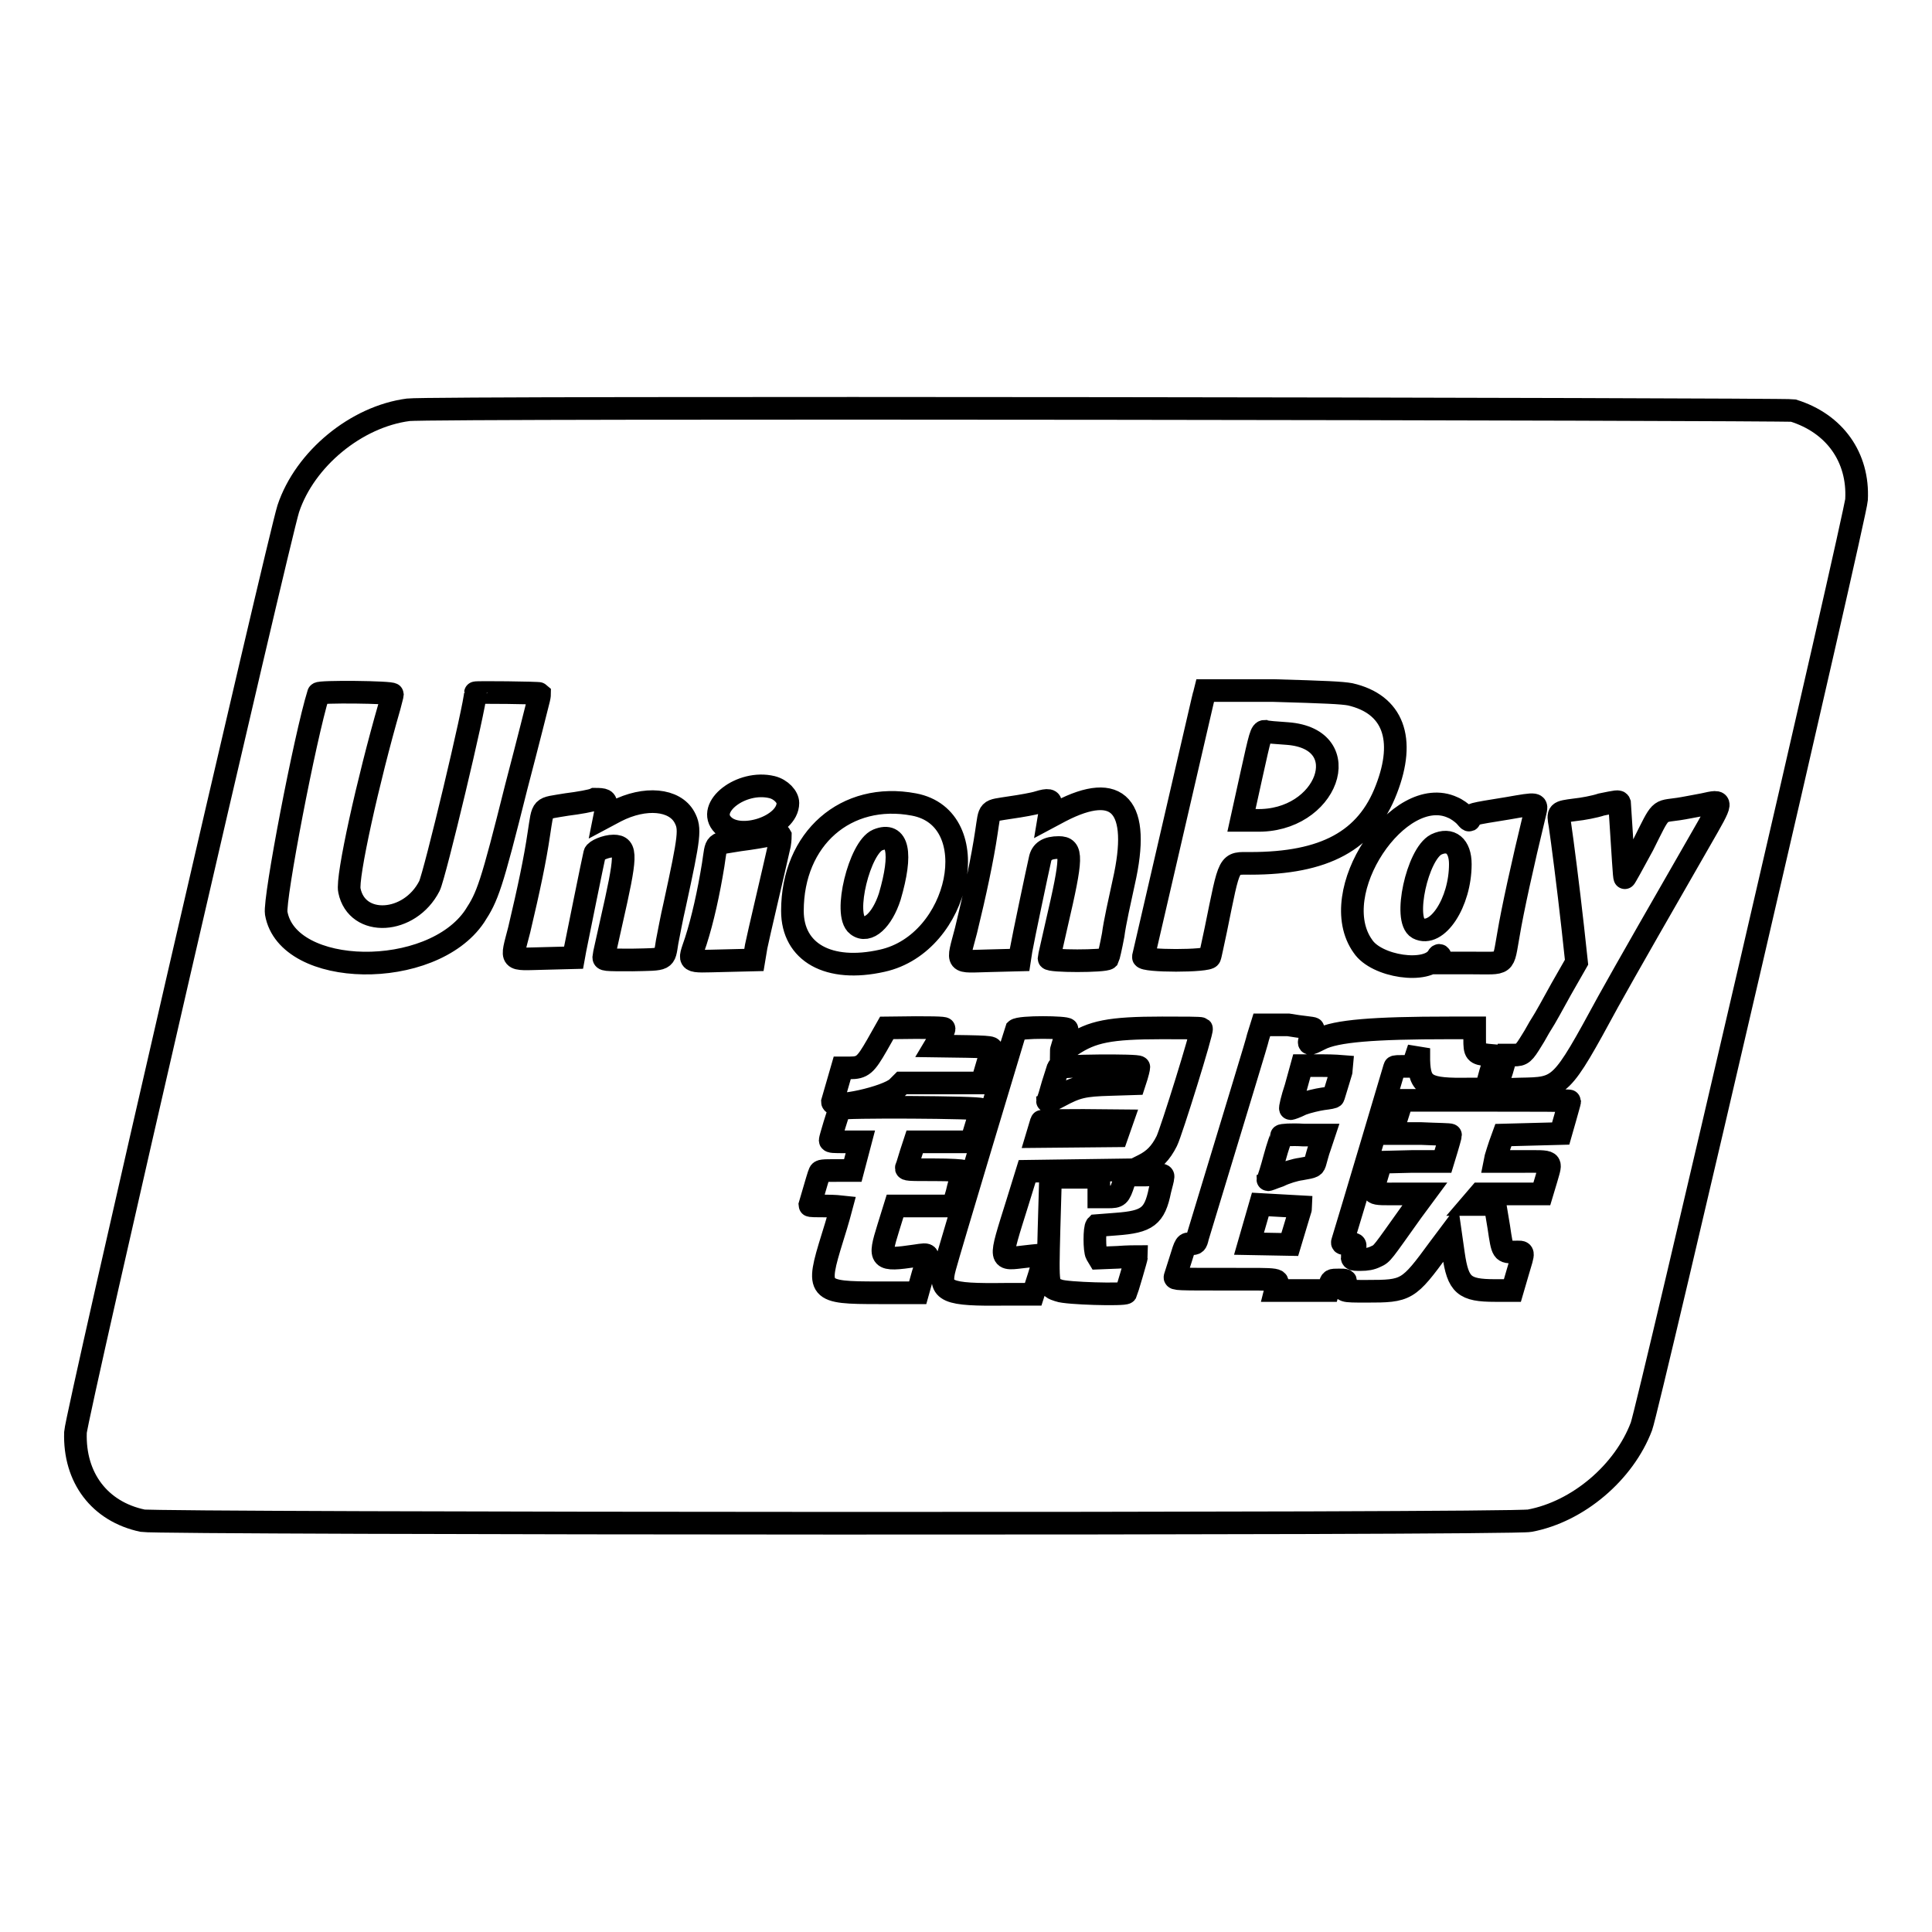 <?xml version="1.0" encoding="utf-8"?>
<!-- Svg Vector Icons : http://www.onlinewebfonts.com/icon -->
<!DOCTYPE svg PUBLIC "-//W3C//DTD SVG 1.1//EN" "http://www.w3.org/Graphics/SVG/1.1/DTD/svg11.dtd">
<svg version="1.1" xmlns="http://www.w3.org/2000/svg" xmlns:xlink="http://www.w3.org/1999/xlink" x="0px" y="0px" viewBox="0 0 256 256" enable-background="new 0 0 256 256" xml:space="preserve">
<g><g><path stroke-width="3" fill-opacity="0" stroke="#000000"  d="M54.1,54.3c-6.9,0.9-13.7,6.5-15.9,13.1C36.9,71.5,10.1,187.6,10,189.8c-0.2,6,3.2,10.5,8.9,11.7c2.1,0.4,181.5,0.5,183.8,0c6.4-1.2,12.5-6.4,14.8-12.5c0.9-2.4,28.4-120.8,28.5-122.8c0.3-5.6-2.9-10.1-8.4-11.8C236.3,54.2,57,53.9,54.1,54.3L54.1,54.3L54.1,54.3z M52,92c0,0.1-0.2,0.8-0.4,1.6c-2.8,9.7-5.7,22.7-5.3,24.4c1,4.9,8,4.5,10.6-0.6c0.7-1.4,6.1-24,6.1-25.6c0-0.1,8.4,0,8.5,0.1c0,0,0,0.3-0.1,0.7c-0.1,0.4-1.4,5.6-3,11.7c-3.3,13.2-3.8,14.5-5.5,17.1c-5.7,8.5-24.8,8.2-26.3-0.4c-0.3-1.9,3.8-23.3,5.6-29.1C42.2,91.6,52,91.7,52,92L52,92L52,92z M178.9,92c5.7,1.3,7.4,5.9,4.8,12.6c-2.6,6.8-8.2,9.8-18,9.8c-3,0-2.7-0.5-4.6,8.8c-0.4,1.8-0.7,3.4-0.8,3.6c-0.1,0.6-8.9,0.6-8.8,0c7.4-31.9,8-34.7,8.1-34.9l0.1-0.4l9,0C175.7,91.7,177.8,91.8,178.9,92L178.9,92L178.9,92z M102.3,104.3c1.2,0.3,2.1,1.3,2.1,2.1c0,3.1-6.4,5.2-8.6,2.9C93.5,107,98.2,103.3,102.3,104.3L102.3,104.3z M80.3,106.7c0,0.3-0.1,0.8-0.1,1.1l-0.1,0.5l1.5-0.8c3.9-2,7.8-1.6,9.1,0.8c0.8,1.5,0.7,2.4-1.3,11.6c-0.4,1.7-0.8,3.9-1,4.9c-0.4,2.5-0.1,2.3-4.6,2.4c-3.8,0-3.8,0-3.8-0.4c0-0.2,0.5-2.3,1-4.6c2-8.8,2.1-10.1,0.3-10.1c-1,0-2.4,0.6-2.5,1c-0.2,0.8-2.4,11.7-2.6,12.7l-0.2,1.1l-3.9,0.1c-4.7,0.1-4.4,0.5-3.3-3.8c1.3-5.5,2.1-9.3,2.6-12.7c0.6-3.8,0.2-3.3,3.7-3.9c1.6-0.2,3.3-0.5,3.7-0.7C80.1,105.9,80.3,106,80.3,106.7L80.3,106.7z M139.2,106.6c0,0.3-0.1,0.7-0.1,1.1l-0.1,0.6l1.5-0.8c7.7-4,10.7-0.7,8.4,9.4c-0.5,2.3-1.2,5.4-1.4,7c-0.3,1.6-0.6,2.9-0.7,3.1c-0.4,0.4-7.8,0.4-7.8,0c0-0.2,0.5-2.2,1-4.5c2.1-9,2.1-10.2,0.3-10.2c-1.5,0-2.3,0.5-2.5,1.6c-0.3,1.3-2.2,10.3-2.5,12l-0.2,1.3l-3.9,0.1c-4.7,0.1-4.4,0.6-3.2-4c1.2-4.9,2.2-9.6,2.7-13c0.5-3.2,0.1-2.8,3.2-3.3c1.4-0.2,3.1-0.5,3.7-0.7C138.9,105.9,139.3,106,139.2,106.6L139.2,106.6L139.2,106.6z M214.6,106.4c0.5,7.6,0.6,9.8,0.7,9.9c0,0.1,1.1-1.9,2.4-4.3c2.5-5,2-4.4,4.7-4.8c0.7-0.1,2.2-0.4,3.3-0.6c2.7-0.6,2.7-0.7-0.4,4.7c-4.2,7.3-10.1,17.6-12.2,21.4c-6.3,11.6-6.3,11.5-11.7,11.6l-3.2,0.1l0.3-0.9c0.1-0.5,0.5-1.5,0.7-2.3l0.4-1.4h1c1.1,0,1.3-0.2,2.4-2c0.4-0.6,0.9-1.6,1.3-2.2c0.4-0.6,1.5-2.6,2.6-4.6l2-3.5l-0.5-4.6c-0.6-5.4-1.4-11.6-1.7-13.6c-0.3-1.7-0.3-1.7,2-2c1-0.1,2.6-0.4,3.5-0.7C214.2,106.2,214.5,106.1,214.6,106.4L214.6,106.4L214.6,106.4z M121.1,106.6c9.6,1.8,6.2,18.4-4.2,20.7c-7.1,1.6-11.9-1.1-11.9-6.6C105,111.1,112.1,104.9,121.1,106.6L121.1,106.6z M192.5,107c0.5,0.2,1.2,0.7,1.6,1.1c0.6,0.7,0.6,0.7,0.7,0.3c0.1-0.5,0-0.5,5-1.3c4-0.7,3.9-0.7,3.6,0.6c-1.7,7-3,13-3.5,16c-0.8,4.4-0.2,3.9-5,3.9l-4,0l0-0.5c0-0.5-0.2-0.7-0.4-0.3c-1.4,2.3-8.1,1.3-9.9-1.4C175.5,118.3,185.4,103.7,192.5,107L192.5,107L192.5,107z M103.4,110.7c0,0,0,0.6-0.1,1.2c-0.9,4-2.8,12-3.1,13.5l-0.3,1.8l-4.1,0.1c-4.9,0.1-4.6,0.4-3.6-2.6c0.9-2.8,1.7-6.4,2.3-10.1c0.5-3.2,0-2.7,3.5-3.3c1.6-0.2,3.3-0.5,3.8-0.6C102.7,110.5,103.3,110.5,103.4,110.7L103.4,110.7z M125.1,136.3c0,0.1-0.2,0.7-0.6,1.2c-0.3,0.6-0.6,1.1-0.6,1.1c7.3,0.1,7.6,0.1,7.5,0.5l-1.3,4.4h-10.6l-0.6,0.6c-1.3,1.3-8.6,2.9-8.6,1.9l1.3-4.5h1c1.7,0,2.1-0.4,3.6-3l1.3-2.3C123.8,136.1,125.1,136.2,125.1,136.3L125.1,136.3L125.1,136.3z M141.4,136.4c0,0.1-0.2,0.8-0.4,1.5c-0.2,0.7-0.4,1.3-0.4,1.4c0,0,0.6-0.3,1.4-0.8c2.7-1.8,5-2.3,12-2.3c2.8,0,5.1,0,5.2,0.1c0.2,0.2-4,13.7-4.6,14.9c-0.8,1.6-1.7,2.5-3.1,3.2l-1.2,0.6l-7.1,0.1l-7.1,0.1l-1.3,4.2c-2.5,8-2.5,7.5,1.1,7.1c2.9-0.3,2.7-0.6,1.8,2.5l-0.8,2.5l-3.7,0c-7.8,0.1-8.9-0.3-8-3.6c0.4-1.6,9.3-31.2,9.4-31.4C135.1,136,141.4,136.1,141.4,136.4L141.4,136.4L141.4,136.4z M174,136.3c0,0.1-0.1,0.5-0.3,1c-0.4,1.2-0.4,1.2,1.2,0.4c2.1-1.1,7.1-1.5,17.2-1.5h3.3v1.5c0,1.8,0.1,1.9,1.7,2.1l1.1,0.1l-0.7,2.2l-0.6,2.2l-2.2,0c-5.7,0.1-6.6-0.4-6.7-3.8v-1.6l-0.4,1.2l-0.4,1.2H186c-0.7,0-1.2,0-1.2,0.1c0,0-6,20.2-6.9,23.1c-0.1,0.3,0,0.3,0.7,0.3c1.1,0,1.1,0,0.8,1c-0.4,1.1-0.4,1.1,0.9,1.1c0.8,0,1.4-0.1,2-0.4c0.9-0.4,0.8-0.4,4.8-6l1.7-2.3h-3.4c-4,0-3.7,0.2-3-2.2l0.6-2l4.1-0.1l4.1,0c0.8-2.6,1-3.4,1-3.5c0-0.1-1.8-0.1-3.9-0.2l-3.9,0l0.7-2.2l0.7-2.2h11.1c6.1,0,11.1,0,11.1,0.1c0,0.1-0.3,1.1-0.6,2.2l-0.6,2.1l-3.8,0.1l-3.8,0.1c-0.7,1.9-0.9,2.7-1,3l-0.1,0.5h3.6c4.2,0,3.9-0.2,3.2,2.3l-0.6,2l-4.1,0l-4.1,0l-0.6,0.7l-0.6,0.7l1.6,0l1.6,0l0.5,3c0.5,3.4,0.5,3.3,2.1,3.3c1.3,0,1.3-0.3,0.4,2.7l-0.7,2.4h-2.3c-4.1,0-4.9-0.7-5.5-4.8l-0.4-2.8l-1.5,2c-4.1,5.6-4.3,5.7-9.6,5.7c-3.3,0-3.3,0-2.9-1c0.2-0.5,0.2-0.5-0.8-0.5c-1,0-1,0-1.2,0.7l-0.2,0.7l-3.5,0l-3.5,0l0.1-0.4c0.3-1.2,1-1.1-6.6-1.1c-6.5,0-6.9,0-6.8-0.3l0.7-2.2c0.7-2.3,0.7-2.2,1.4-2.2c0.6,0,0.7,0,0.9-0.9c5.9-19.5,7.8-25.6,8-26.5l0.5-1.6h3.5C172.4,136.1,174,136.2,174,136.3L174,136.3L174,136.3z M130,147l-1.3,4.3h-7.5c-0.8,2.4-1,3.3-1.1,3.4c-0.1,0.3,0.2,0.3,3.7,0.3c2.1,0,3.8,0.1,3.8,0.2c0,0.1-0.1,0.4-0.2,0.7c-0.1,0.3-0.4,1.3-0.6,2.2l-0.5,1.7h-7.7l-0.9,2.9c-1.3,4.2-1.2,4.4,3.6,3.7c2-0.3,1.9-0.4,1,2.4l-0.7,2.5h-5.2c-8.1,0-8.3-0.2-6.1-7.3c0.7-2.2,1.2-4.1,1.2-4.1s-0.9-0.1-2.1-0.1s-2.1,0-2.1-0.1c0.9-3.1,1.2-4.1,1.3-4.3c0.1-0.3,0.4-0.3,2.3-0.3h2.1l1-3.8h-2c-1.5,0-2,0-2-0.2c0-0.2,1.1-3.9,1.3-4.2C111.4,146.6,130.1,146.7,130,147L130,147L130,147z M154.1,156c0,0.2-0.2,0.9-0.4,1.7c-0.7,3.5-1.7,4.2-5.8,4.5c-1.4,0.1-2.6,0.2-2.6,0.2c-0.3,0.3-0.3,3.3,0,3.8l0.3,0.5l2.5-0.1c1.3-0.1,2.5-0.1,2.5-0.1c0,0.2-1.3,4.6-1.4,4.8c-0.2,0.3-7.9,0.1-8.9-0.3c-1.5-0.5-1.5-0.3-1.3-8.1l0.2-6.9l3.2,0l3.2,0v2.6h1.2c1.4,0,1.5-0.1,2.1-1.9l0.3-1h2.5C153.9,155.6,154.2,155.6,154.1,156L154.1,156L154.1,156z M165.8,102.8l-1.3,5.9l1.9,0c9.5,0.3,13.5-10.8,4.2-11.5c-1.5-0.1-2.8-0.2-3-0.3C167.1,96.9,167,97.4,165.8,102.8L165.8,102.8L165.8,102.8z M116.3,111.3c-2.4,1-4.6,9.9-2.7,11.3c1.4,1.1,3.3-0.7,4.3-3.8C119.6,113,119,110.2,116.3,111.3L116.3,111.3z M190.3,111.9c-2.5,1.3-4.4,10-2.4,11.1c2.5,1.3,5.6-3.4,5.6-8.5C193.5,112.1,192.2,111,190.3,111.9L190.3,111.9L190.3,111.9z M140.2,141.5l-0.7,2.2c-0.3,1.1-0.6,2.1-0.7,2.2c0,0.1,0.6-0.1,1.5-0.6c2.4-1.3,3.3-1.5,6.8-1.6l3.2-0.1c0.5-1.5,0.6-2.1,0.6-2.2C150.9,141.1,140.3,141.2,140.2,141.5L140.2,141.5L140.2,141.5z M138,148.6l-0.6,2l10.6-0.1l0.7-2C140.5,148.4,138,148.5,138,148.6L138,148.6z M171.7,144.1c-0.5,1.5-0.8,2.8-0.7,2.8c0.1,0,0.7-0.2,1.5-0.6c0.8-0.3,2.1-0.6,2.8-0.7c0.8-0.1,1.4-0.2,1.4-0.3c0,0,1.2-3.9,1.2-4c0,0-1.2-0.1-2.7-0.1h-2.7L171.7,144.1L171.7,144.1z M169.8,150.5c0,0.1-0.5,1.4-0.9,2.9c-0.4,1.5-0.8,2.8-0.9,2.9c0,0.1,0.6-0.2,1.5-0.5c0.8-0.4,2.1-0.8,2.9-0.9c1.7-0.3,1.7-0.3,1.9-1c0.1-0.3,0.3-1.2,0.6-2l0.5-1.5h-2.7C171.1,150.3,169.8,150.4,169.8,150.5L169.8,150.5L169.8,150.5z M165.5,164.8l5.4,0.1c1.1-3.7,1.5-4.9,1.5-5l-5.4-0.3L165.5,164.8L165.5,164.8z"/></g></g>
</svg>